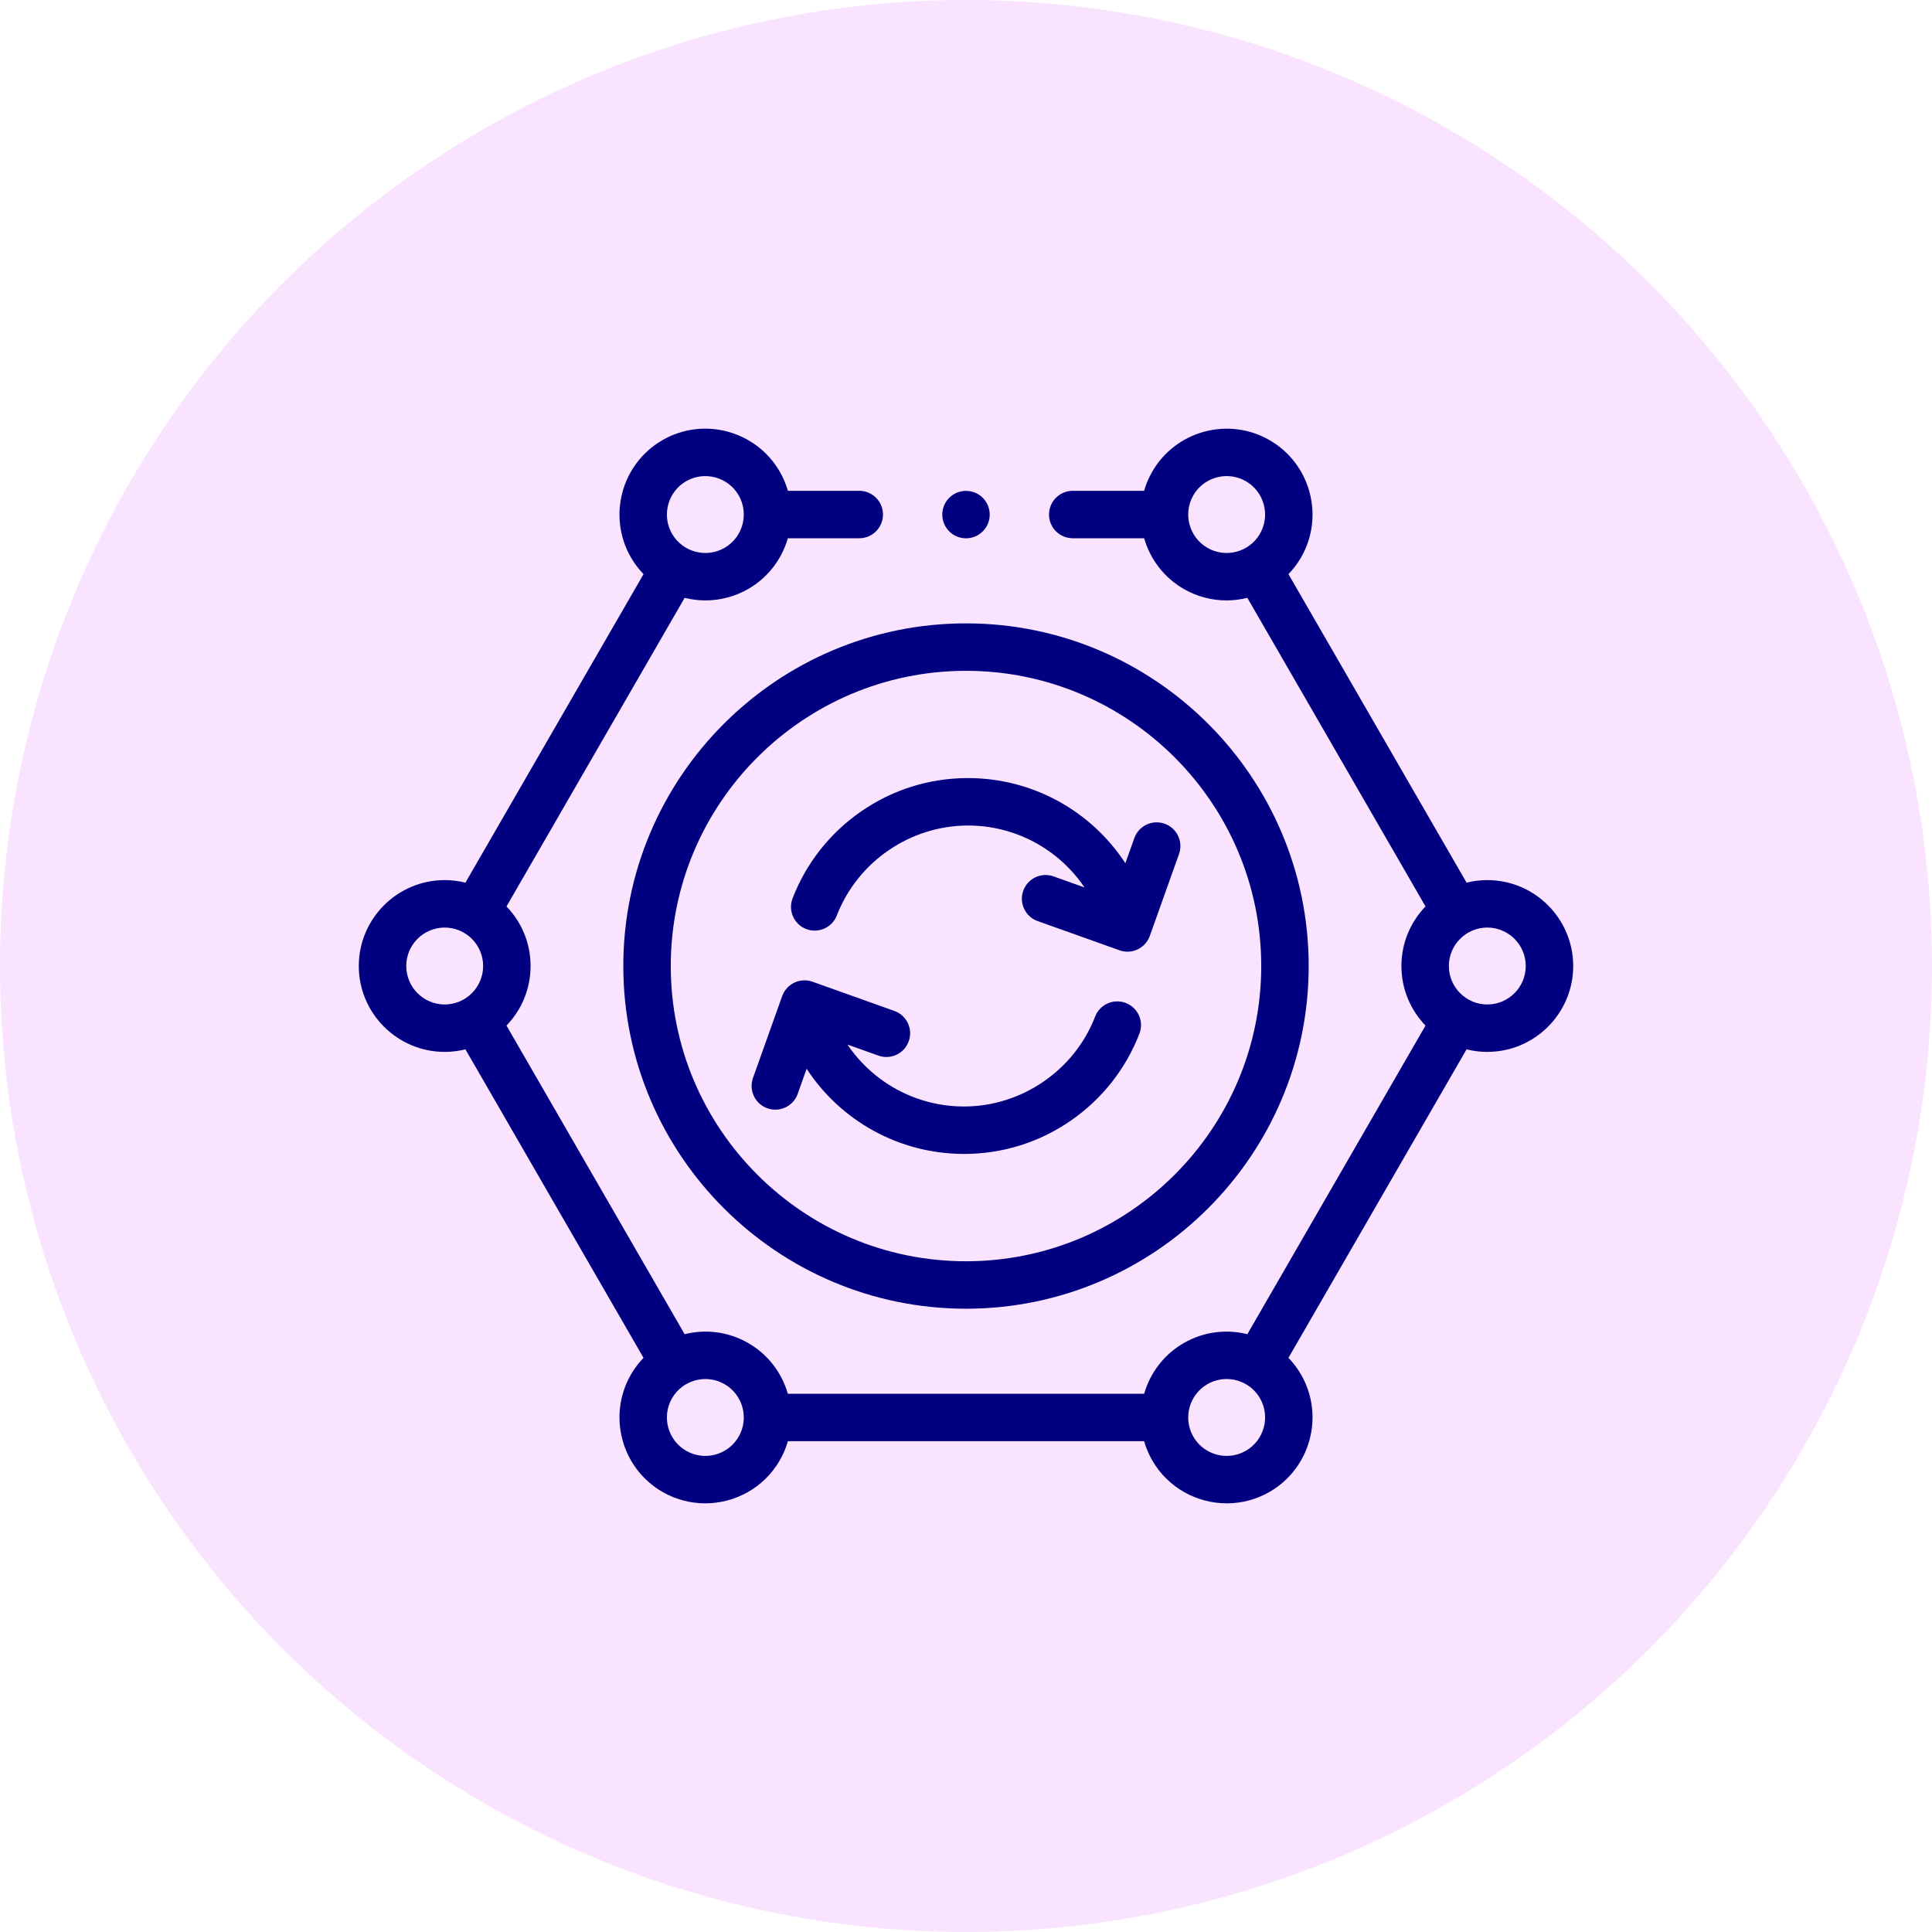<svg width="70" height="70" viewBox="0 0 70 70" fill="none" xmlns="http://www.w3.org/2000/svg">
  <circle cx="35" cy="35" r="35" fill="#F9E3FF" />
  <g clip-path="url(#clip0_4197_6128)">
    <path
      d="M22.584 35.001C22.584 41.847 28.154 47.417 35 47.417C41.846 47.417 47.416 41.847 47.416 35.001C47.416 28.155 41.846 22.586 35 22.586C28.154 22.586 22.584 28.155 22.584 35.001ZM35 24.305C40.898 24.305 45.697 29.103 45.697 35.001C45.697 40.9 40.898 45.698 35 45.698C29.102 45.698 24.303 40.9 24.303 35.001C24.303 29.103 29.102 24.305 35 24.305Z"
      fill="#000080" />
    <path
      d="M29.209 33.66C29.651 33.831 30.149 33.611 30.32 33.168C31.073 31.22 32.983 29.91 35.072 29.91C36.795 29.91 38.364 30.774 39.294 32.154L38.172 31.753C37.725 31.594 37.233 31.827 37.074 32.274C36.915 32.721 37.148 33.213 37.595 33.372L40.562 34.431C40.657 34.465 40.754 34.481 40.85 34.481C41.203 34.481 41.534 34.261 41.66 33.91L42.718 30.943C42.877 30.496 42.644 30.004 42.197 29.845C41.75 29.685 41.258 29.919 41.099 30.366L40.774 31.276C39.538 29.383 37.411 28.191 35.072 28.191C33.67 28.191 32.323 28.614 31.177 29.415C30.058 30.196 29.207 31.28 28.717 32.549C28.546 32.992 28.767 33.489 29.209 33.66Z"
      fill="#000080" />
    <path
      d="M27.803 40.155C27.898 40.189 27.996 40.205 28.092 40.205C28.445 40.205 28.776 39.986 28.901 39.635L29.226 38.724C30.462 40.617 32.59 41.809 34.928 41.809C36.33 41.809 37.677 41.386 38.823 40.585C39.942 39.804 40.793 38.72 41.283 37.451C41.454 37.008 41.233 36.511 40.791 36.34C40.348 36.169 39.85 36.389 39.679 36.832C38.927 38.781 37.017 40.09 34.928 40.09C33.205 40.09 31.636 39.226 30.706 37.847L31.828 38.247C32.275 38.406 32.766 38.173 32.926 37.726C33.085 37.279 32.852 36.787 32.405 36.628L29.439 35.57C28.991 35.41 28.5 35.643 28.34 36.09L27.282 39.057C27.123 39.504 27.356 39.996 27.803 40.155Z"
      fill="#000080" />
    <path
      d="M35 19.504C35.475 19.504 35.859 19.119 35.859 18.645C35.859 18.17 35.475 17.785 35 17.785C34.525 17.785 34.141 18.17 34.141 18.645C34.141 19.119 34.525 19.504 35 19.504Z"
      fill="#000080" />
    <path
      d="M53.888 31.888C53.629 31.888 53.377 31.92 53.137 31.98L46.683 20.802C46.855 20.624 47.01 20.423 47.139 20.199C47.997 18.713 47.486 16.806 46 15.948C44.514 15.09 42.607 15.601 41.749 17.087C41.619 17.311 41.522 17.545 41.453 17.783H38.867C38.393 17.783 38.008 18.168 38.008 18.643C38.008 19.117 38.393 19.502 38.867 19.502H41.455C41.67 20.25 42.162 20.919 42.888 21.338C43.377 21.62 43.911 21.754 44.439 21.754C44.694 21.754 44.948 21.722 45.194 21.661L51.649 32.842C51.109 33.402 50.776 34.162 50.776 35C50.776 35.838 51.109 36.599 51.649 37.159L45.194 48.34C44.439 48.152 43.613 48.244 42.888 48.662C42.163 49.081 41.67 49.75 41.455 50.498H28.545C28.33 49.75 27.837 49.081 27.112 48.662C26.387 48.244 25.561 48.152 24.806 48.34L18.351 37.159C18.891 36.599 19.224 35.838 19.224 35C19.224 34.162 18.891 33.401 18.351 32.842L24.806 21.661C25.052 21.722 25.306 21.754 25.561 21.754C26.089 21.754 26.623 21.62 27.112 21.338C27.838 20.919 28.33 20.25 28.545 19.502H31.133C31.607 19.502 31.992 19.117 31.992 18.643C31.992 18.168 31.607 17.783 31.133 17.783H28.547C28.479 17.545 28.381 17.311 28.251 17.087C27.393 15.601 25.486 15.089 24 15.948C22.514 16.806 22.003 18.713 22.861 20.199C22.99 20.423 23.145 20.624 23.317 20.802L16.863 31.98C16.623 31.92 16.371 31.888 16.112 31.888C14.396 31.888 13 33.284 13 35C13 36.716 14.396 38.112 16.112 38.112C16.371 38.112 16.622 38.08 16.863 38.02L23.316 49.197C23.144 49.376 22.99 49.577 22.861 49.801C22.003 51.288 22.514 53.195 24 54.053C24.489 54.335 25.023 54.469 25.551 54.469C26.627 54.469 27.675 53.911 28.251 52.914C28.381 52.689 28.478 52.455 28.547 52.217H41.453C41.521 52.455 41.619 52.689 41.749 52.914C42.324 53.911 43.373 54.469 44.449 54.469C44.977 54.469 45.511 54.335 46 54.053C47.486 53.195 47.997 51.288 47.139 49.801C47.009 49.577 46.856 49.376 46.683 49.197L53.136 38.02C53.377 38.08 53.629 38.112 53.888 38.112C55.604 38.112 57 36.716 57 35C57 33.284 55.604 31.888 53.888 31.888ZM43.747 19.849C43.082 19.465 42.853 18.611 43.237 17.946C43.495 17.5 43.964 17.25 44.446 17.25C44.682 17.25 44.922 17.31 45.141 17.436C45.806 17.82 46.035 18.674 45.651 19.339C45.266 20.005 44.413 20.234 43.747 19.849ZM24.859 17.436C25.525 17.052 26.379 17.281 26.763 17.946C27.147 18.611 26.918 19.465 26.253 19.849C25.587 20.234 24.733 20.005 24.349 19.339C23.965 18.674 24.194 17.82 24.859 17.436ZM14.719 35C14.719 34.232 15.344 33.607 16.112 33.607C16.88 33.607 17.505 34.232 17.505 35C17.505 35.768 16.88 36.394 16.112 36.394C15.344 36.394 14.719 35.768 14.719 35ZM26.763 52.054C26.379 52.72 25.525 52.949 24.859 52.564C24.194 52.18 23.965 51.326 24.349 50.661C24.734 49.996 25.587 49.767 26.253 50.151C26.918 50.535 27.147 51.389 26.763 52.054ZM45.141 52.564C44.475 52.948 43.621 52.72 43.237 52.054C42.853 51.389 43.082 50.535 43.747 50.151C43.966 50.025 44.205 49.965 44.442 49.965C44.923 49.965 45.393 50.214 45.651 50.661C46.035 51.326 45.806 52.18 45.141 52.564ZM53.888 36.394C53.12 36.394 52.495 35.769 52.495 35C52.495 34.232 53.12 33.607 53.888 33.607C54.656 33.607 55.281 34.232 55.281 35C55.281 35.769 54.656 36.394 53.888 36.394Z"
      fill="#000080" />
  </g>
  <defs>
    <clipPath id="clip0_4197_6128">
      <rect width="44" height="44" fill="white" transform="translate(13 13)" />
    </clipPath>
  </defs>
</svg>